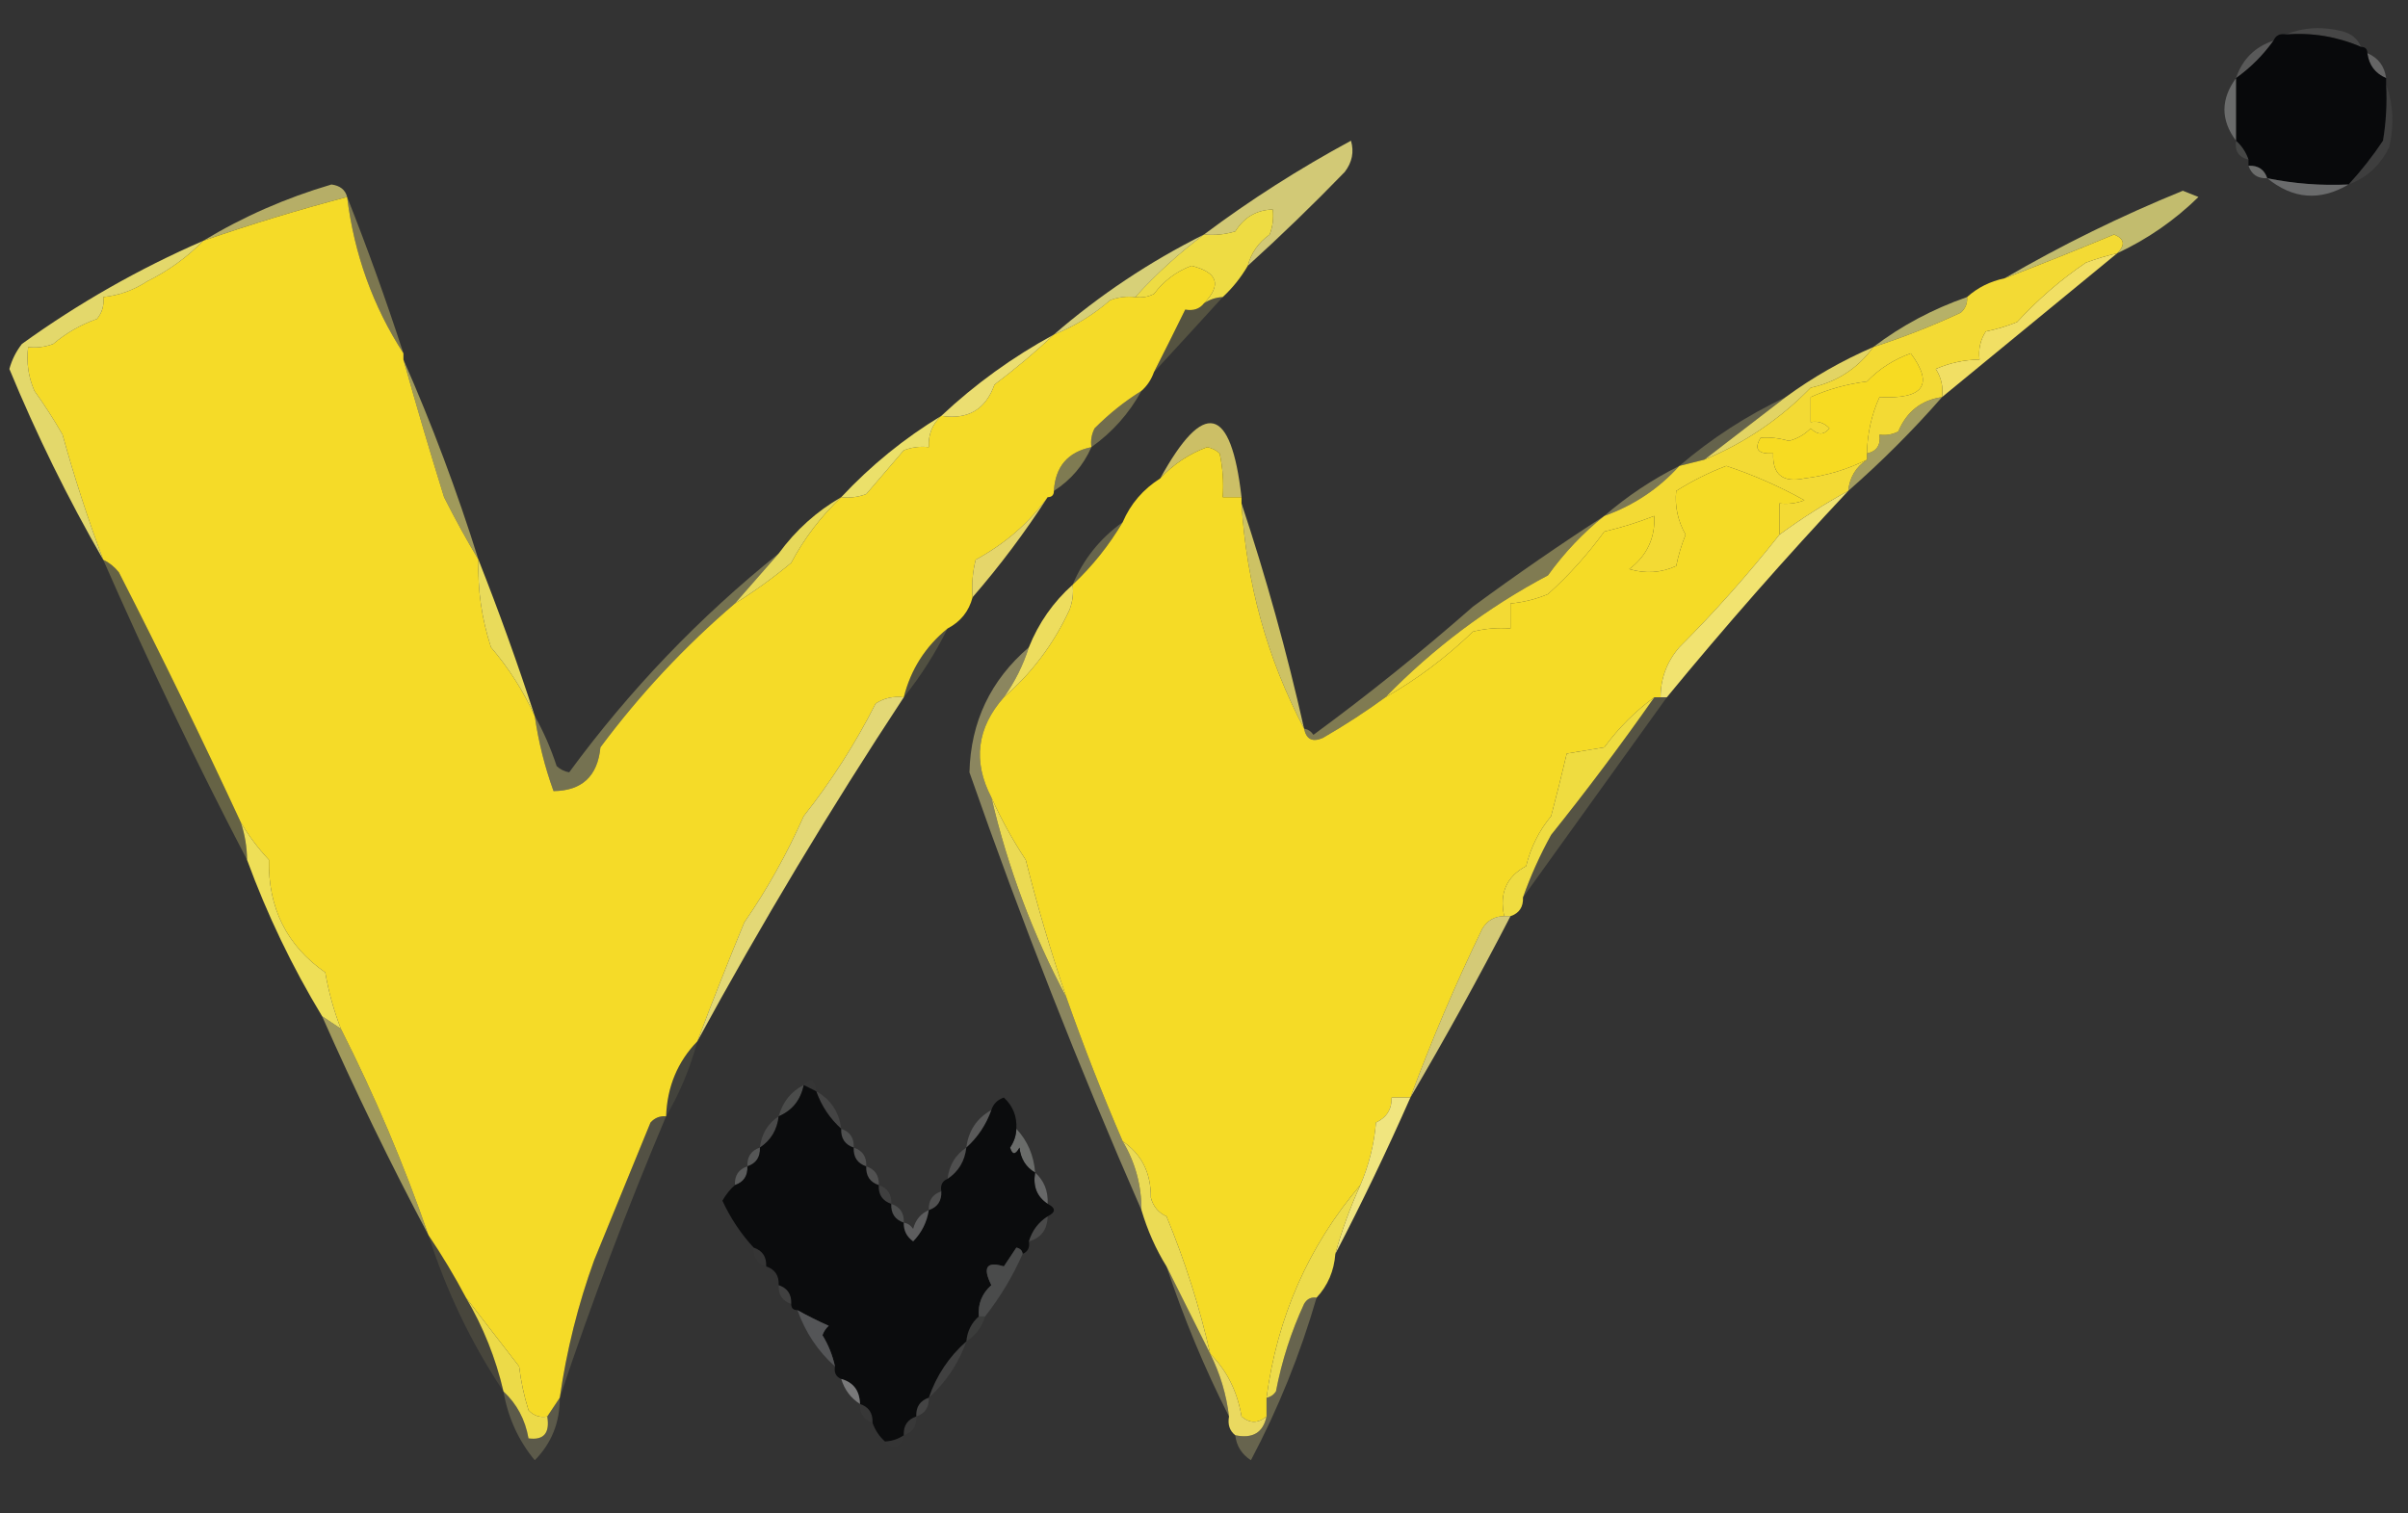 <?xml version="1.0" encoding="UTF-8"?>
<!DOCTYPE svg PUBLIC "-//W3C//DTD SVG 1.1//EN" "http://www.w3.org/Graphics/SVG/1.1/DTD/svg11.dtd">
<svg xmlns="http://www.w3.org/2000/svg" version="1.1" width="385px" height="242px" style="shape-rendering:geometricPrecision; text-rendering:geometricPrecision; image-rendering:optimizeQuality; fill-rule:evenodd; clip-rule:evenodd" xmlns:xlink="http://www.w3.org/1999/xlink">
<rect width="100%" height="100%" fill="#333333" stroke="none"/>
<g><path style="opacity:0.153" fill="#b5b5b5" d="M 365.5,5.5 C 368.304,4.362 371.304,4.195 374.5,5C 375.942,5.377 376.942,6.21 377.5,7.5C 373.7,5.857 369.7,5.19 365.5,5.5 Z"/></g>
<g><path style="opacity:0.624" fill="#707070" d="M 363.5,6.5 C 361.833,8.833 359.833,10.833 357.5,12.5C 358.5,9.5 360.5,7.5 363.5,6.5 Z"/></g>
<g><path style="opacity:0.584" fill="#8a8a8a" d="M 378.5,8.5 C 380.262,9.262 381.262,10.596 381.5,12.5C 379.738,11.738 378.738,10.404 378.5,8.5 Z"/></g>
<g><path style="opacity:1" fill="#08090b" d="M 365.5,5.5 C 369.7,5.19 373.7,5.857 377.5,7.5C 378.167,7.5 378.5,7.833 378.5,8.5C 378.738,10.404 379.738,11.738 381.5,12.5C 381.5,12.833 381.5,13.167 381.5,13.5C 381.665,16.518 381.498,19.518 381,22.5C 379.334,24.996 377.5,27.329 375.5,29.5C 371.102,29.706 366.768,29.373 362.5,28.5C 362.027,27.094 361.027,26.427 359.5,26.5C 359.5,26.167 359.5,25.833 359.5,25.5C 359.068,24.291 358.401,23.291 357.5,22.5C 357.5,19.167 357.5,15.833 357.5,12.5C 359.833,10.833 361.833,8.833 363.5,6.5C 363.842,5.662 364.508,5.328 365.5,5.5 Z"/></g>
<g><path style="opacity:0.545" fill="#999b9b" d="M 357.5,12.5 C 357.5,15.833 357.5,19.167 357.5,22.5C 355.036,19.2 355.036,15.866 357.5,12.5 Z"/></g>
<g><path style="opacity:0.149" fill="#b4b6b2" d="M 357.5,22.5 C 358.401,23.291 359.068,24.291 359.5,25.5C 357.952,25.179 357.285,24.179 357.5,22.5 Z"/></g>
<g><path style="opacity:0.529" fill="#9d9f9d" d="M 359.5,26.5 C 361.027,26.427 362.027,27.094 362.5,28.5C 360.973,28.573 359.973,27.906 359.5,26.5 Z"/></g>
<g><path style="opacity:0.075" fill="#c9cacc" d="M 381.5,13.5 C 382.641,16.64 382.808,19.973 382,23.5C 380.594,26.409 378.428,28.409 375.5,29.5C 377.5,27.329 379.334,24.996 381,22.5C 381.498,19.518 381.665,16.518 381.5,13.5 Z"/></g>
<g><path style="opacity:0.584" fill="#929396" d="M 362.5,28.5 C 366.768,29.373 371.102,29.706 375.5,29.5C 370.942,32.189 366.608,31.856 362.5,28.5 Z"/></g>
<g><path style="opacity:0.851" fill="#ede381" d="M 199.5,42.5 C 200.031,40.456 201.198,38.789 203,37.5C 203.49,36.207 203.657,34.873 203.5,33.5C 200.916,33.569 198.916,34.736 197.5,37C 195.866,37.493 194.199,37.66 192.5,37.5C 199.891,31.968 207.725,26.968 216,22.5C 216.52,24.289 216.187,25.956 215,27.5C 209.965,32.703 204.798,37.703 199.5,42.5 Z"/></g>
<g><path style="opacity:0.69" fill="#f1e57f" d="M 55.5,31.5 C 47.838,33.512 40.171,35.845 32.5,38.5C 38.873,34.646 45.706,31.646 53,29.5C 54.376,29.684 55.209,30.351 55.5,31.5 Z"/></g>
<g><path style="opacity:1" fill="#f5db28" d="M 55.5,31.5 C 56.644,40.67 59.644,49.004 64.5,56.5C 64.5,56.833 64.5,57.167 64.5,57.5C 66.548,64.816 68.715,72.15 71,79.5C 72.755,82.985 74.588,86.319 76.5,89.5C 76.348,94.287 77.015,98.954 78.5,103.5C 81.394,106.914 83.727,110.58 85.5,114.5C 86.095,118.615 87.095,122.615 88.5,126.5C 93.056,126.446 95.556,124.112 96,119.5C 102.3,111.033 109.466,103.367 117.5,96.5C 120.603,94.577 123.603,92.41 126.5,90C 128.587,86.077 131.254,82.577 134.5,79.5C 135.873,79.657 137.207,79.49 138.5,79C 140.5,76.667 142.5,74.333 144.5,72C 145.793,71.51 147.127,71.343 148.5,71.5C 148.392,69.486 149.058,67.82 150.5,66.5C 154.753,67.146 157.586,65.48 159,61.5C 162.358,58.969 165.524,56.302 168.5,53.5C 171.778,52.191 174.778,50.358 177.5,48C 178.793,47.51 180.127,47.343 181.5,47.5C 182.552,47.65 183.552,47.483 184.5,47C 186.102,44.889 188.102,43.389 190.5,42.5C 194.703,43.542 195.369,45.542 192.5,48.5C 191.791,49.404 190.791,49.737 189.5,49.5C 187.88,52.807 186.213,56.14 184.5,59.5C 184.068,60.709 183.401,61.709 182.5,62.5C 179.805,64.179 177.305,66.179 175,68.5C 174.517,69.448 174.351,70.448 174.5,71.5C 170.728,72.274 168.728,74.607 168.5,78.5C 168.5,79.167 168.167,79.5 167.5,79.5C 164.548,83.603 160.714,86.936 156,89.5C 155.505,91.473 155.338,93.473 155.5,95.5C 154.92,97.749 153.587,99.415 151.5,100.5C 147.948,103.387 145.615,107.053 144.5,111.5C 142.856,111.286 141.356,111.62 140,112.5C 136.759,118.902 132.925,124.902 128.5,130.5C 125.806,136.566 122.64,142.233 119,147.5C 116.399,153.806 113.899,160.14 111.5,166.5C 108.334,169.775 106.668,173.775 106.5,178.5C 105.504,178.414 104.671,178.748 104,179.5C 101.006,186.781 98.006,194.114 95,201.5C 92.425,208.593 90.591,215.926 89.5,223.5C 88.833,224.5 88.167,225.5 87.5,226.5C 86.325,226.719 85.325,226.386 84.5,225.5C 83.787,223.224 83.287,220.891 83,218.5C 80.161,214.813 77.328,211.147 74.5,207.5C 72.687,204.072 70.687,200.739 68.5,197.5C 64.589,186.207 59.923,175.207 54.5,164.5C 53.377,161.625 52.544,158.625 52,155.5C 45.851,151.202 42.851,145.202 43,137.5C 41.235,135.608 39.735,133.608 38.5,131.5C 32.311,118.152 25.811,104.819 19,91.5C 18.292,90.62 17.458,89.953 16.5,89.5C 14.039,82.95 11.872,76.283 10,69.5C 8.585,67.039 7.085,64.706 5.5,62.5C 4.526,60.257 4.192,57.924 4.5,55.5C 5.873,55.657 7.207,55.49 8.5,55C 10.596,53.234 12.929,51.901 15.5,51C 16.337,49.989 16.67,48.822 16.5,47.5C 19.016,47.245 21.35,46.411 23.5,45C 26.921,43.301 29.921,41.135 32.5,38.5C 40.171,35.845 47.838,33.512 55.5,31.5 Z"/></g>
<g><path style="opacity:0.769" fill="#ece480" d="M 338.5,40.5 C 339.85,39.176 339.683,38.176 338,37.5C 332.086,39.964 326.252,42.297 320.5,44.5C 329.582,39.209 339.082,34.543 349,30.5C 349.833,30.833 350.667,31.167 351.5,31.5C 347.669,35.247 343.335,38.247 338.5,40.5 Z"/></g>
<g><path style="opacity:1" fill="#eedc43" d="M 199.5,42.5 C 198.396,44.389 197.063,46.055 195.5,47.5C 194.391,47.557 193.391,47.89 192.5,48.5C 195.369,45.542 194.703,43.542 190.5,42.5C 188.102,43.389 186.102,44.889 184.5,47C 183.552,47.483 182.552,47.65 181.5,47.5C 184.888,43.775 188.554,40.442 192.5,37.5C 194.199,37.66 195.866,37.493 197.5,37C 198.916,34.736 200.916,33.569 203.5,33.5C 203.657,34.873 203.49,36.207 203,37.5C 201.198,38.789 200.031,40.456 199.5,42.5 Z"/></g>
<g><path style="opacity:0.867" fill="#f0e782" d="M 192.5,37.5 C 188.554,40.442 184.888,43.775 181.5,47.5C 180.127,47.343 178.793,47.51 177.5,48C 174.778,50.358 171.778,52.191 168.5,53.5C 175.804,47.177 183.804,41.844 192.5,37.5 Z"/></g>
<g><path style="opacity:0.384" fill="#f2e680" d="M 55.5,31.5 C 58.735,39.659 61.735,47.992 64.5,56.5C 59.644,49.004 56.644,40.67 55.5,31.5 Z"/></g>
<g><path style="opacity:0.941" fill="#eee26f" d="M 32.5,38.5 C 29.921,41.135 26.921,43.301 23.5,45C 21.35,46.411 19.016,47.245 16.5,47.5C 16.67,48.822 16.337,49.989 15.5,51C 12.929,51.901 10.596,53.234 8.5,55C 7.207,55.49 5.873,55.657 4.5,55.5C 4.192,57.924 4.526,60.257 5.5,62.5C 7.085,64.706 8.585,67.039 10,69.5C 11.872,76.283 14.039,82.95 16.5,89.5C 10.851,79.701 5.851,69.535 1.5,59C 1.903,57.527 2.57,56.194 3.5,55C 12.571,48.464 22.238,42.964 32.5,38.5 Z"/></g>
<g><path style="opacity:0.702" fill="#eee77f" d="M 314.5,47.5 C 314.586,48.496 314.252,49.329 313.5,50C 308.924,52.123 304.257,53.957 299.5,55.5C 304.016,52.073 309.016,49.407 314.5,47.5 Z"/></g>
<g><path style="opacity:0.18" fill="#f2e582" d="M 195.5,47.5 C 191.824,51.541 188.157,55.541 184.5,59.5C 186.213,56.14 187.88,52.807 189.5,49.5C 190.791,49.737 191.791,49.404 192.5,48.5C 193.391,47.89 194.391,47.557 195.5,47.5 Z"/></g>
<g><path style="opacity:1" fill="#f1df64" d="M 338.5,40.5 C 329.172,48.16 319.839,55.827 310.5,63.5C 310.714,61.856 310.38,60.356 309.5,59C 311.74,58.023 314.073,57.523 316.5,57.5C 316.286,55.856 316.62,54.356 317.5,53C 319.218,52.654 320.885,52.154 322.5,51.5C 325.871,47.841 329.537,44.675 333.5,42C 335.154,41.392 336.821,40.892 338.5,40.5 Z"/></g>
<g><path style="opacity:0.584" fill="#eee479" d="M 64.5,57.5 C 69.067,67.859 73.067,78.526 76.5,89.5C 74.588,86.319 72.755,82.985 71,79.5C 68.715,72.15 66.548,64.816 64.5,57.5 Z"/></g>
<g><path style="opacity:0.592" fill="#f0e57f" d="M 310.5,63.5 C 305.833,68.833 300.833,73.833 295.5,78.5C 295.721,76.336 296.721,74.67 298.5,73.5C 298.5,73.167 298.5,72.833 298.5,72.5C 300.048,72.179 300.715,71.179 300.5,69.5C 301.552,69.65 302.552,69.483 303.5,69C 304.851,65.805 307.185,63.972 310.5,63.5 Z"/></g>
<g><path style="opacity:0.969" fill="#f1e474" d="M 168.5,53.5 C 165.524,56.302 162.358,58.969 159,61.5C 157.586,65.48 154.753,67.146 150.5,66.5C 155.936,61.399 161.936,57.066 168.5,53.5 Z"/></g>
<g><path style="opacity:0.314" fill="#f8eb8a" d="M 182.5,62.5 C 180.528,66.105 177.861,69.105 174.5,71.5C 174.351,70.448 174.517,69.448 175,68.5C 177.305,66.179 179.805,64.179 182.5,62.5 Z"/></g>
<g><path style="opacity:1" fill="#f7db22" d="M 298.5,72.5 C 298.5,72.833 298.5,73.167 298.5,73.5C 295.349,75.073 292.016,76.073 288.5,76.5C 285.042,77.226 283.375,75.892 283.5,72.5C 281.058,72.646 280.391,71.813 281.5,70C 282.95,69.883 284.45,70.049 286,70.5C 287.365,70.156 288.532,69.489 289.5,68.5C 290.609,69.59 291.609,69.59 292.5,68.5C 291.675,67.614 290.675,67.281 289.5,67.5C 289.5,66.167 289.5,64.833 289.5,63.5C 292.301,62.234 295.301,61.401 298.5,61C 300.447,58.98 302.78,57.48 305.5,56.5C 309.227,61.53 307.56,63.863 300.5,63.5C 299.224,66.336 298.558,69.336 298.5,72.5 Z"/></g>
<g><path style="opacity:0.259" fill="#f4ec93" d="M 285.5,63.5 C 281.189,66.805 276.855,70.138 272.5,73.5C 271.167,73.833 269.833,74.167 268.5,74.5C 273.648,70.089 279.314,66.422 285.5,63.5 Z"/></g>
<g><path style="opacity:0.945" fill="#ecdd67" d="M 299.5,55.5 C 297.053,58.899 293.72,61.065 289.5,62C 284.599,67.015 278.932,70.848 272.5,73.5C 276.855,70.138 281.189,66.805 285.5,63.5C 289.833,60.331 294.5,57.664 299.5,55.5 Z"/></g>
<g><path style="opacity:0.812" fill="#eedf71" d="M 198.5,79.5 C 197.5,79.5 196.5,79.5 195.5,79.5C 195.663,77.143 195.497,74.81 195,72.5C 194.439,71.978 193.772,71.645 193,71.5C 190.084,72.589 187.584,74.256 185.5,76.5C 192.481,63.8 196.815,64.8 198.5,79.5 Z"/></g>
<g><path style="opacity:0.408" fill="#efe581" d="M 174.5,71.5 C 173.2,74.432 171.2,76.766 168.5,78.5C 168.728,74.607 170.728,72.274 174.5,71.5 Z"/></g>
<g><path style="opacity:0.98" fill="#eee36b" d="M 150.5,66.5 C 149.058,67.82 148.392,69.486 148.5,71.5C 147.127,71.343 145.793,71.51 144.5,72C 142.5,74.333 140.5,76.667 138.5,79C 137.207,79.49 135.873,79.657 134.5,79.5C 139.248,74.416 144.581,70.083 150.5,66.5 Z"/></g>
<g><path style="opacity:0.267" fill="#f9f098" d="M 179.5,83.5 C 177.312,87.207 174.645,90.54 171.5,93.5C 173.208,89.428 175.874,86.095 179.5,83.5 Z"/></g>
<g><path style="opacity:1" fill="#f3da34" d="M 338.5,40.5 C 336.821,40.892 335.154,41.392 333.5,42C 329.537,44.675 325.871,47.841 322.5,51.5C 320.885,52.154 319.218,52.654 317.5,53C 316.62,54.356 316.286,55.856 316.5,57.5C 314.073,57.523 311.74,58.023 309.5,59C 310.38,60.356 310.714,61.856 310.5,63.5C 307.185,63.972 304.851,65.805 303.5,69C 302.552,69.483 301.552,69.65 300.5,69.5C 300.715,71.179 300.048,72.179 298.5,72.5C 298.558,69.336 299.224,66.336 300.5,63.5C 307.56,63.863 309.227,61.53 305.5,56.5C 302.78,57.48 300.447,58.98 298.5,61C 295.301,61.401 292.301,62.234 289.5,63.5C 289.5,64.833 289.5,66.167 289.5,67.5C 290.675,67.281 291.675,67.614 292.5,68.5C 291.609,69.59 290.609,69.59 289.5,68.5C 288.532,69.489 287.365,70.156 286,70.5C 284.45,70.049 282.95,69.883 281.5,70C 280.391,71.813 281.058,72.646 283.5,72.5C 283.375,75.892 285.042,77.226 288.5,76.5C 292.016,76.073 295.349,75.073 298.5,73.5C 296.721,74.67 295.721,76.336 295.5,78.5C 291.75,80.551 288.083,82.884 284.5,85.5C 284.5,83.833 284.5,82.167 284.5,80.5C 285.873,80.657 287.207,80.49 288.5,80C 284.575,77.798 280.409,75.965 276,74.5C 273.238,75.548 270.571,76.881 268,78.5C 267.748,80.931 268.248,83.265 269.5,85.5C 268.846,87.115 268.346,88.782 268,90.5C 265.599,91.602 263.099,91.769 260.5,91C 263.321,88.859 264.654,86.025 264.5,82.5C 261.951,83.509 259.285,84.343 256.5,85C 253.842,88.657 250.842,91.991 247.5,95C 245.564,95.813 243.564,96.313 241.5,96.5C 241.5,97.833 241.5,99.167 241.5,100.5C 239.473,100.338 237.473,100.505 235.5,101C 231.22,105.126 226.554,108.626 221.5,111.5C 229.226,103.589 237.892,97.089 247.5,92C 250.098,88.386 253.098,85.219 256.5,82.5C 261.197,80.823 265.197,78.156 268.5,74.5C 269.833,74.167 271.167,73.833 272.5,73.5C 278.932,70.848 284.599,67.015 289.5,62C 293.72,61.065 297.053,58.899 299.5,55.5C 304.257,53.957 308.924,52.123 313.5,50C 314.252,49.329 314.586,48.496 314.5,47.5C 316.181,45.992 318.181,44.992 320.5,44.5C 326.252,42.297 332.086,39.964 338,37.5C 339.683,38.176 339.85,39.176 338.5,40.5 Z"/></g>
<g><path style="opacity:0.937" fill="#f1e16e" d="M 167.5,79.5 C 163.878,85.121 159.878,90.455 155.5,95.5C 155.338,93.473 155.505,91.473 156,89.5C 160.714,86.936 164.548,83.603 167.5,79.5 Z"/></g>
<g><path style="opacity:0.961" fill="#eedf5c" d="M 134.5,79.5 C 131.254,82.577 128.587,86.077 126.5,90C 123.603,92.41 120.603,94.577 117.5,96.5C 119.833,93.833 122.167,91.167 124.5,88.5C 127.231,84.766 130.564,81.766 134.5,79.5 Z"/></g>
<g><path style="opacity:1" fill="#f5db26" d="M 198.5,79.5 C 198.5,79.833 198.5,80.167 198.5,80.5C 199.293,93.34 202.626,105.34 208.5,116.5C 208.843,118.225 209.843,118.725 211.5,118C 215.003,115.978 218.337,113.811 221.5,111.5C 226.554,108.626 231.22,105.126 235.5,101C 237.473,100.505 239.473,100.338 241.5,100.5C 241.5,99.167 241.5,97.833 241.5,96.5C 243.564,96.313 245.564,95.813 247.5,95C 250.842,91.991 253.842,88.657 256.5,85C 259.285,84.343 261.951,83.509 264.5,82.5C 264.654,86.025 263.321,88.859 260.5,91C 263.099,91.769 265.599,91.602 268,90.5C 268.346,88.782 268.846,87.115 269.5,85.5C 268.248,83.265 267.748,80.931 268,78.5C 270.571,76.881 273.238,75.548 276,74.5C 280.409,75.965 284.575,77.798 288.5,80C 287.207,80.49 285.873,80.657 284.5,80.5C 284.5,82.167 284.5,83.833 284.5,85.5C 279.514,91.819 274.181,97.819 268.5,103.5C 266.506,105.816 265.506,108.482 265.5,111.5C 265.167,111.5 264.833,111.5 264.5,111.5C 261.47,113.706 258.803,116.372 256.5,119.5C 254.5,119.833 252.5,120.167 250.5,120.5C 249.713,123.848 248.879,127.182 248,130.5C 246.076,132.822 244.743,135.489 244,138.5C 240.864,140.164 239.697,142.831 240.5,146.5C 238.983,146.511 237.816,147.177 237,148.5C 232.71,157.358 228.877,166.358 225.5,175.5C 224.5,175.5 223.5,175.5 222.5,175.5C 222.539,177.359 221.706,178.692 220,179.5C 219.697,182.999 218.864,186.332 217.5,189.5C 209.207,199.273 204.207,210.606 202.5,223.5C 202.5,224.5 202.5,225.5 202.5,226.5C 201.142,227.626 199.808,227.626 198.5,226.5C 197.826,222.485 196.16,219.152 193.5,216.5C 191.778,208.937 189.445,201.603 186.5,194.5C 185.201,193.91 184.368,192.91 184,191.5C 184.03,187.558 182.53,184.558 179.5,182.5C 176.273,175.026 173.273,167.359 170.5,159.5C 168.051,152.312 165.884,144.979 164,137.5C 161.873,134.268 160.039,130.935 158.5,127.5C 155.513,121.736 156.18,116.403 160.5,111.5C 164.974,107.63 168.474,102.963 171,97.5C 171.49,96.207 171.657,94.873 171.5,93.5C 174.645,90.54 177.312,87.207 179.5,83.5C 180.757,80.573 182.757,78.239 185.5,76.5C 187.584,74.256 190.084,72.589 193,71.5C 193.772,71.645 194.439,71.978 195,72.5C 195.497,74.81 195.663,77.143 195.5,79.5C 196.5,79.5 197.5,79.5 198.5,79.5 Z"/></g>
<g><path style="opacity:0.82" fill="#efe16f" d="M 198.5,80.5 C 202.408,92.239 205.741,104.239 208.5,116.5C 202.626,105.34 199.293,93.34 198.5,80.5 Z"/></g>
<g><path style="opacity:0.376" fill="#f5ea8e" d="M 268.5,74.5 C 265.197,78.156 261.197,80.823 256.5,82.5C 260.148,79.34 264.148,76.674 268.5,74.5 Z"/></g>
<g><path style="opacity:0.976" fill="#eddf5c" d="M 76.5,89.5 C 79.722,97.639 82.722,105.972 85.5,114.5C 83.727,110.58 81.394,106.914 78.5,103.5C 77.015,98.954 76.348,94.287 76.5,89.5 Z"/></g>
<g><path style="opacity:1" fill="#f1e370" d="M 295.5,78.5 C 285.432,89.229 275.766,100.229 266.5,111.5C 266.167,111.5 265.833,111.5 265.5,111.5C 265.506,108.482 266.506,105.816 268.5,103.5C 274.181,97.819 279.514,91.819 284.5,85.5C 288.083,82.884 291.75,80.551 295.5,78.5 Z"/></g>
<g><path style="opacity:0.4" fill="#f2e780" d="M 256.5,82.5 C 253.098,85.219 250.098,88.386 247.5,92C 237.892,97.089 229.226,103.589 221.5,111.5C 218.337,113.811 215.003,115.978 211.5,118C 209.843,118.725 208.843,118.225 208.5,116.5C 209.117,116.611 209.617,116.944 210,117.5C 218.789,111.046 227.289,104.213 235.5,97C 242.398,91.921 249.398,87.087 256.5,82.5 Z"/></g>
<g><path style="opacity:0.341" fill="#f5ec8a" d="M 124.5,88.5 C 122.167,91.167 119.833,93.833 117.5,96.5C 109.466,103.367 102.3,111.033 96,119.5C 95.556,124.112 93.056,126.446 88.5,126.5C 87.095,122.615 86.095,118.615 85.5,114.5C 86.891,116.96 88.058,119.626 89,122.5C 89.561,123.022 90.228,123.355 91,123.5C 100.63,110.37 111.796,98.703 124.5,88.5 Z"/></g>
<g><path style="opacity:0.157" fill="#f5ee8c" d="M 151.5,100.5 C 149.554,104.439 147.221,108.106 144.5,111.5C 145.615,107.053 147.948,103.387 151.5,100.5 Z"/></g>
<g><path style="opacity:0.271" fill="#f1e579" d="M 16.5,89.5 C 17.458,89.953 18.292,90.62 19,91.5C 25.811,104.819 32.311,118.152 38.5,131.5C 39.15,133.435 39.483,135.435 39.5,137.5C 31.335,121.833 23.668,105.833 16.5,89.5 Z"/></g>
<g><path style="opacity:1" fill="#eddd5e" d="M 171.5,93.5 C 171.657,94.873 171.49,96.207 171,97.5C 168.474,102.963 164.974,107.63 160.5,111.5C 162.238,109.079 163.571,106.412 164.5,103.5C 166.062,99.608 168.395,96.275 171.5,93.5 Z"/></g>
<g><path style="opacity:1" fill="#efdc40" d="M 264.5,111.5 C 259.249,118.992 253.749,126.326 248,133.5C 246.214,136.736 244.714,140.07 243.5,143.5C 243.573,145.027 242.906,146.027 241.5,146.5C 241.167,146.5 240.833,146.5 240.5,146.5C 239.697,142.831 240.864,140.164 244,138.5C 244.743,135.489 246.076,132.822 248,130.5C 248.879,127.182 249.713,123.848 250.5,120.5C 252.5,120.167 254.5,119.833 256.5,119.5C 258.803,116.372 261.47,113.706 264.5,111.5 Z"/></g>
<g><path style="opacity:0.922" fill="#f1e67c" d="M 144.5,111.5 C 132.731,129.372 121.731,147.705 111.5,166.5C 113.899,160.14 116.399,153.806 119,147.5C 122.64,142.233 125.806,136.566 128.5,130.5C 132.925,124.902 136.759,118.902 140,112.5C 141.356,111.62 142.856,111.286 144.5,111.5 Z"/></g>
<g><path style="opacity:0.176" fill="#f7ec96" d="M 264.5,111.5 C 264.833,111.5 265.167,111.5 265.5,111.5C 265.833,111.5 266.167,111.5 266.5,111.5C 258.801,122.19 251.135,132.857 243.5,143.5C 244.714,140.07 246.214,136.736 248,133.5C 253.749,126.326 259.249,118.992 264.5,111.5 Z"/></g>
<g><path style="opacity:0.451" fill="#f7ec94" d="M 164.5,103.5 C 163.571,106.412 162.238,109.079 160.5,111.5C 156.18,116.403 155.513,121.736 158.5,127.5C 161.144,138.778 165.144,149.445 170.5,159.5C 173.273,167.359 176.273,175.026 179.5,182.5C 181.5,185.841 182.5,189.507 182.5,193.5C 172.473,170.6 163.306,147.266 155,123.5C 155.196,115.441 158.362,108.775 164.5,103.5 Z"/></g>
<g><path style="opacity:1" fill="#ebda53" d="M 158.5,127.5 C 160.039,130.935 161.873,134.268 164,137.5C 165.884,144.979 168.051,152.312 170.5,159.5C 165.144,149.445 161.144,138.778 158.5,127.5 Z"/></g>
<g><path style="opacity:0.839" fill="#f3e784" d="M 240.5,146.5 C 240.833,146.5 241.167,146.5 241.5,146.5C 236.417,156.335 231.084,166.002 225.5,175.5C 228.877,166.358 232.71,157.358 237,148.5C 237.816,147.177 238.983,146.511 240.5,146.5 Z"/></g>
<g><path style="opacity:1" fill="#eedf57" d="M 38.5,131.5 C 39.735,133.608 41.235,135.608 43,137.5C 42.851,145.202 45.851,151.202 52,155.5C 52.544,158.625 53.377,161.625 54.5,164.5C 53.5,163.833 52.5,163.167 51.5,162.5C 46.718,154.601 42.718,146.268 39.5,137.5C 39.483,135.435 39.15,133.435 38.5,131.5 Z"/></g>
<g><path style="opacity:0.58" fill="#f1e57b" d="M 51.5,162.5 C 52.5,163.167 53.5,163.833 54.5,164.5C 59.923,175.207 64.589,186.207 68.5,197.5C 62.437,186.081 56.77,174.414 51.5,162.5 Z"/></g>
<g><path style="opacity:0.082" fill="#f9f4aa" d="M 111.5,166.5 C 110.352,170.787 108.685,174.787 106.5,178.5C 106.668,173.775 108.334,169.775 111.5,166.5 Z"/></g>
<g><path style="opacity:0.016" fill="#c2c2c2" d="M 128.5,173.5 C 129.623,172.243 130.289,172.576 130.5,174.5C 129.833,174.167 129.167,173.833 128.5,173.5 Z"/></g>
<g><path style="opacity:0.208" fill="#acadac" d="M 128.5,173.5 C 128.021,175.889 126.688,177.556 124.5,178.5C 125.136,176.205 126.469,174.539 128.5,173.5 Z"/></g>
<g><path style="opacity:0.125" fill="#babcbb" d="M 130.5,174.5 C 132.822,175.802 134.155,177.802 134.5,180.5C 132.674,178.853 131.34,176.853 130.5,174.5 Z"/></g>
<g><path style="opacity:0.976" fill="#f4e981" d="M 225.5,175.5 C 221.737,184.024 217.737,192.358 213.5,200.5C 214.519,196.781 215.852,193.114 217.5,189.5C 218.864,186.332 219.697,182.999 220,179.5C 221.706,178.692 222.539,177.359 222.5,175.5C 223.5,175.5 224.5,175.5 225.5,175.5 Z"/></g>
<g><path style="opacity:0.149" fill="#c9cbca" d="M 124.5,178.5 C 124.25,180.674 123.25,182.341 121.5,183.5C 121.75,181.326 122.75,179.659 124.5,178.5 Z"/></g>
<g><path style="opacity:0.161" fill="#f9eea0" d="M 106.5,178.5 C 100.213,193.375 94.546,208.375 89.5,223.5C 90.591,215.926 92.425,208.593 95,201.5C 98.006,194.114 101.006,186.781 104,179.5C 104.671,178.748 105.504,178.414 106.5,178.5 Z"/></g>
<g><path style="opacity:1" fill="#6a6c6a" d="M 162.5,180.5 C 164.293,182.426 165.293,184.759 165.5,187.5C 164.034,186.653 163.2,185.32 163,183.5C 162.346,184.696 161.846,184.696 161.5,183.5C 162.127,182.583 162.461,181.583 162.5,180.5 Z"/></g>
<g><path style="opacity:0.286" fill="#aeb0af" d="M 121.5,183.5 C 121.573,185.027 120.906,186.027 119.5,186.5C 119.427,184.973 120.094,183.973 121.5,183.5 Z"/></g>
<g><path style="opacity:0.302" fill="#b2b4b3" d="M 119.5,186.5 C 119.573,188.027 118.906,189.027 117.5,189.5C 117.427,187.973 118.094,186.973 119.5,186.5 Z"/></g>
<g><path style="opacity:0.78" fill="#767778" d="M 165.5,187.5 C 166.931,188.78 167.598,190.447 167.5,192.5C 165.787,191.365 165.12,189.698 165.5,187.5 Z"/></g>
<g><path style="opacity:1" fill="#0b0c0d" d="M 128.5,173.5 C 129.167,173.833 129.833,174.167 130.5,174.5C 131.34,176.853 132.674,178.853 134.5,180.5C 134.427,182.027 135.094,183.027 136.5,183.5C 136.427,185.027 137.094,186.027 138.5,186.5C 138.427,188.027 139.094,189.027 140.5,189.5C 140.427,191.027 141.094,192.027 142.5,192.5C 142.427,194.027 143.094,195.027 144.5,195.5C 144.461,196.756 144.961,197.756 146,198.5C 147.372,197.09 148.205,195.423 148.5,193.5C 149.906,193.027 150.573,192.027 150.5,190.5C 150.328,189.508 150.662,188.842 151.5,188.5C 153.25,187.341 154.25,185.674 154.5,183.5C 156.326,181.853 157.66,179.853 158.5,177.5C 158.811,176.522 159.478,175.855 160.5,175.5C 161.95,176.85 162.617,178.516 162.5,180.5C 162.461,181.583 162.127,182.583 161.5,183.5C 161.846,184.696 162.346,184.696 163,183.5C 163.2,185.32 164.034,186.653 165.5,187.5C 165.12,189.698 165.787,191.365 167.5,192.5C 168.833,193.167 168.833,193.833 167.5,194.5C 166.026,195.436 165.026,196.77 164.5,198.5C 164.672,199.492 164.338,200.158 163.5,200.5C 163.44,199.957 163.107,199.624 162.5,199.5C 161.833,200.5 161.167,201.5 160.5,202.5C 157.739,201.65 157.072,202.65 158.5,205.5C 156.995,206.842 156.328,208.508 156.5,210.5C 155.326,211.514 154.66,212.847 154.5,214.5C 151.723,216.951 149.723,219.951 148.5,223.5C 147.094,223.973 146.427,224.973 146.5,226.5C 145.094,226.973 144.427,227.973 144.5,229.5C 143.609,230.11 142.609,230.443 141.5,230.5C 140.599,229.71 139.932,228.71 139.5,227.5C 139.573,225.973 138.906,224.973 137.5,224.5C 137.446,222.368 136.446,221.035 134.5,220.5C 133.662,220.158 133.328,219.492 133.5,218.5C 133.123,216.742 132.456,215.075 131.5,213.5C 131.709,212.914 132.043,212.414 132.5,212C 130.751,211.215 129.084,210.382 127.5,209.5C 126.833,209.5 126.5,209.167 126.5,208.5C 126.573,206.973 125.906,205.973 124.5,205.5C 124.573,203.973 123.906,202.973 122.5,202.5C 122.573,200.973 121.906,199.973 120.5,199.5C 118.485,197.324 116.818,194.824 115.5,192C 116.066,191.005 116.733,190.172 117.5,189.5C 118.906,189.027 119.573,188.027 119.5,186.5C 120.906,186.027 121.573,185.027 121.5,183.5C 123.25,182.341 124.25,180.674 124.5,178.5C 126.688,177.556 128.021,175.889 128.5,173.5 Z"/></g>
<g><path style="opacity:0.216" fill="#bfc1c0" d="M 138.5,186.5 C 139.906,186.973 140.573,187.973 140.5,189.5C 139.094,189.027 138.427,188.027 138.5,186.5 Z"/></g>
<g><path style="opacity:0.18" fill="#cdcdcd" d="M 154.5,183.5 C 154.25,185.674 153.25,187.341 151.5,188.5C 151.75,186.326 152.75,184.659 154.5,183.5 Z"/></g>
<g><path style="opacity:0.231" fill="#b7b9b8" d="M 136.5,183.5 C 137.906,183.973 138.573,184.973 138.5,186.5C 137.094,186.027 136.427,185.027 136.5,183.5 Z"/></g>
<g><path style="opacity:0.271" fill="#c1c1c1" d="M 158.5,177.5 C 157.66,179.853 156.326,181.853 154.5,183.5C 154.845,180.802 156.178,178.802 158.5,177.5 Z"/></g>
<g><path style="opacity:0.231" fill="#acaead" d="M 134.5,180.5 C 135.906,180.973 136.573,181.973 136.5,183.5C 135.094,183.027 134.427,182.027 134.5,180.5 Z"/></g>
<g><path style="opacity:0.078" fill="#d7d8d9" d="M 140.5,189.5 C 141.906,189.973 142.573,190.973 142.5,192.5C 141.094,192.027 140.427,191.027 140.5,189.5 Z"/></g>
<g><path style="opacity:0.227" fill="#b5b6b7" d="M 150.5,190.5 C 150.573,192.027 149.906,193.027 148.5,193.5C 148.427,191.973 149.094,190.973 150.5,190.5 Z"/></g>
<g><path style="opacity:0.176" fill="#d1d2d4" d="M 142.5,192.5 C 143.906,192.973 144.573,193.973 144.5,195.5C 143.094,195.027 142.427,194.027 142.5,192.5 Z"/></g>
<g><path style="opacity:0.314" fill="#babbbd" d="M 148.5,193.5 C 148.205,195.423 147.372,197.09 146,198.5C 144.961,197.756 144.461,196.756 144.5,195.5C 145.117,195.611 145.617,195.944 146,196.5C 146.377,195.058 147.21,194.058 148.5,193.5 Z"/></g>
<g><path style="opacity:0.153" fill="#c9c9c9" d="M 167.5,194.5 C 167.446,196.632 166.446,197.965 164.5,198.5C 165.026,196.77 166.026,195.436 167.5,194.5 Z"/></g>
<g><path style="opacity:0.016" fill="#d3d4d3" d="M 120.5,199.5 C 121.906,199.973 122.573,200.973 122.5,202.5C 121.094,202.027 120.427,201.027 120.5,199.5 Z"/></g>
<g><path style="opacity:0.98" fill="#4b4c4c" d="M 163.5,200.5 C 161.925,204.078 159.925,207.411 157.5,210.5C 157.167,210.5 156.833,210.5 156.5,210.5C 156.328,208.508 156.995,206.842 158.5,205.5C 157.072,202.65 157.739,201.65 160.5,202.5C 161.167,201.5 161.833,200.5 162.5,199.5C 163.107,199.624 163.44,199.957 163.5,200.5 Z"/></g>
<g><path style="opacity:0.004" fill="#d8d8d8" d="M 122.5,202.5 C 123.906,202.973 124.573,203.973 124.5,205.5C 123.094,205.027 122.427,204.027 122.5,202.5 Z"/></g>
<g><path style="opacity:0.11" fill="#f5ea90" d="M 68.5,197.5 C 70.687,200.739 72.687,204.072 74.5,207.5C 77.254,212.166 79.254,217.166 80.5,222.5C 75.367,214.797 71.367,206.464 68.5,197.5 Z"/></g>
<g><path style="opacity:0.078" fill="#dadada" d="M 124.5,205.5 C 125.906,205.973 126.573,206.973 126.5,208.5C 125.094,208.027 124.427,207.027 124.5,205.5 Z"/></g>
<g><path style="opacity:1" fill="#ebdb55" d="M 179.5,182.5 C 182.53,184.558 184.03,187.558 184,191.5C 184.368,192.91 185.201,193.91 186.5,194.5C 189.445,201.603 191.778,208.937 193.5,216.5C 191.16,211.798 188.827,207.131 186.5,202.5C 184.796,199.744 183.463,196.744 182.5,193.5C 182.5,189.507 181.5,185.841 179.5,182.5 Z"/></g>
<g><path style="opacity:0.973" fill="#555759" d="M 127.5,209.5 C 129.084,210.382 130.751,211.215 132.5,212C 132.043,212.414 131.709,212.914 131.5,213.5C 132.456,215.075 133.123,216.742 133.5,218.5C 130.769,216.054 128.769,213.054 127.5,209.5 Z"/></g>
<g><path style="opacity:1" fill="#eddc4b" d="M 217.5,189.5 C 215.852,193.114 214.519,196.781 213.5,200.5C 213.293,203.241 212.293,205.574 210.5,207.5C 209.624,207.369 208.957,207.702 208.5,208.5C 206.441,212.932 204.941,217.599 204,222.5C 203.617,223.056 203.117,223.389 202.5,223.5C 204.207,210.606 209.207,199.273 217.5,189.5 Z"/></g>
<g><path style="opacity:0.055" fill="#d8dad9" d="M 156.5,210.5 C 156.833,210.5 157.167,210.5 157.5,210.5C 156.974,212.23 155.974,213.564 154.5,214.5C 154.66,212.847 155.326,211.514 156.5,210.5 Z"/></g>
<g><path style="opacity:0.09" fill="#cbcdcc" d="M 154.5,214.5 C 153.241,218.025 151.241,221.025 148.5,223.5C 149.723,219.951 151.723,216.951 154.5,214.5 Z"/></g>
<g><path style="opacity:0.271" fill="#f4eb97" d="M 210.5,207.5 C 207.866,216.582 204.366,225.248 200,233.5C 198.519,232.529 197.685,231.196 197.5,229.5C 200.285,230.084 201.952,229.084 202.5,226.5C 202.5,225.5 202.5,224.5 202.5,223.5C 203.117,223.389 203.617,223.056 204,222.5C 204.941,217.599 206.441,212.932 208.5,208.5C 208.957,207.702 209.624,207.369 210.5,207.5 Z"/></g>
<g><path style="opacity:1" fill="#ecda48" d="M 74.5,207.5 C 77.328,211.147 80.161,214.813 83,218.5C 83.287,220.891 83.787,223.224 84.5,225.5C 85.325,226.386 86.325,226.719 87.5,226.5C 87.934,229.166 86.934,230.333 84.5,230C 83.973,226.995 82.639,224.495 80.5,222.5C 79.254,217.166 77.254,212.166 74.5,207.5 Z"/></g>
<g><path style="opacity:0.714" fill="#949496" d="M 134.5,220.5 C 136.446,221.035 137.446,222.368 137.5,224.5C 136.026,223.564 135.026,222.23 134.5,220.5 Z"/></g>
<g><path style="opacity:0.984" fill="#ecdb61" d="M 193.5,216.5 C 196.16,219.152 197.826,222.485 198.5,226.5C 199.808,227.626 201.142,227.626 202.5,226.5C 201.952,229.084 200.285,230.084 197.5,229.5C 196.596,228.791 196.263,227.791 196.5,226.5C 196.08,222.993 195.08,219.659 193.5,216.5 Z"/></g>
<g><path style="opacity:0.31" fill="#f9ec97" d="M 186.5,202.5 C 188.827,207.131 191.16,211.798 193.5,216.5C 195.08,219.659 196.08,222.993 196.5,226.5C 192.598,218.808 189.264,210.808 186.5,202.5 Z"/></g>
<g><path style="opacity:0.027" fill="#c7c7c7" d="M 137.5,224.5 C 138.906,224.973 139.573,225.973 139.5,227.5C 138.094,227.027 137.427,226.027 137.5,224.5 Z"/></g>
<g><path style="opacity:0.106" fill="#d6d6d6" d="M 148.5,223.5 C 148.573,225.027 147.906,226.027 146.5,226.5C 146.427,224.973 147.094,223.973 148.5,223.5 Z"/></g>
<g><path style="opacity:0.035" fill="#d9d9d9" d="M 146.5,226.5 C 146.573,228.027 145.906,229.027 144.5,229.5C 144.427,227.973 145.094,226.973 146.5,226.5 Z"/></g>
<g><path style="opacity:0.216" fill="#f1ea9d" d="M 80.5,222.5 C 82.639,224.495 83.973,226.995 84.5,230C 86.934,230.333 87.934,229.166 87.5,226.5C 88.167,225.5 88.833,224.5 89.5,223.5C 89.522,227.445 88.189,230.778 85.5,233.5C 82.88,230.325 81.214,226.659 80.5,222.5 Z"/></g>
<g><path style="opacity:0.012" fill="#d1d1d1" d="M 144.5,229.5 C 143.947,231.552 142.947,231.885 141.5,230.5C 142.609,230.443 143.609,230.11 144.5,229.5 Z"/></g>
</svg>
